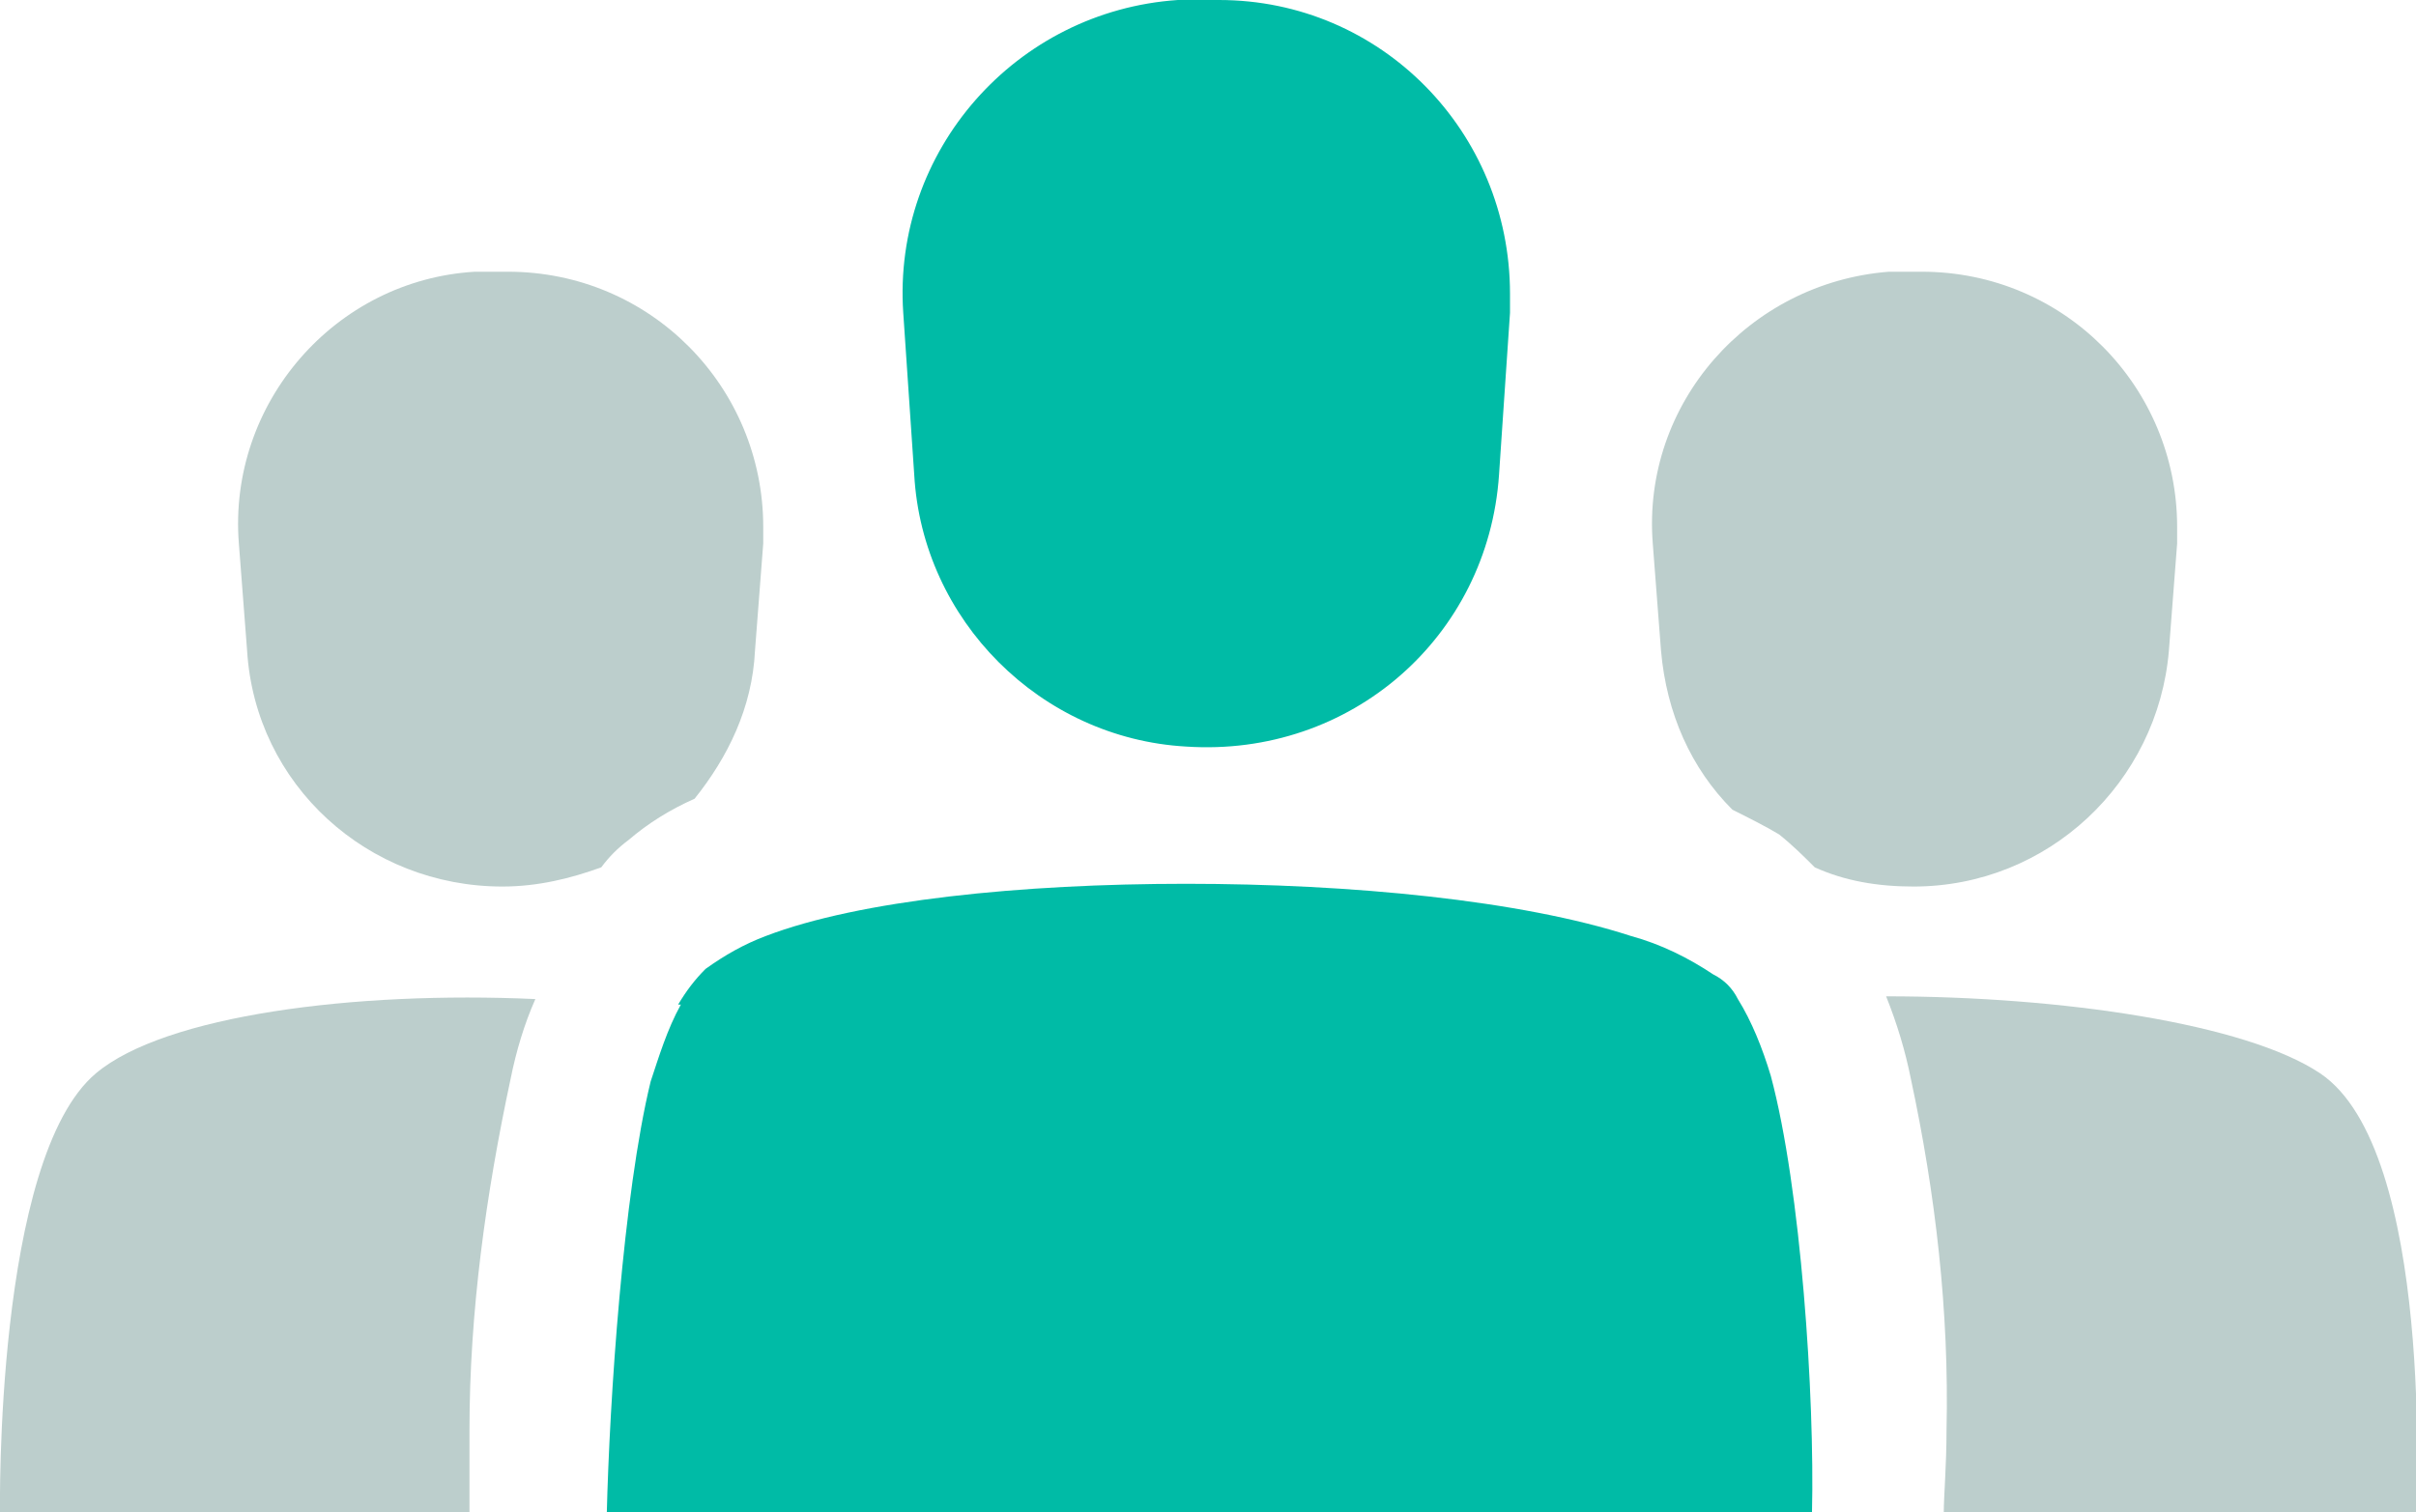 <?xml version="1.0" encoding="UTF-8"?>
<svg xmlns="http://www.w3.org/2000/svg" xmlns:xlink="http://www.w3.org/1999/xlink" version="1.1" id="Layer_1" x="0px" y="0px" viewBox="0 0 88 55.1" style="enable-background:new 0 0 88 55.1;" xml:space="preserve">
<style type="text/css">
	.st0{fill:#BCCECC;}
	.st1{fill:#00BBA6;}
</style>
<path class="st0" d="M22.9,30.6c0.7-0.6,1.5-1.1,2.4-1.5c0,0,0,0,0,0c1.2-1.5,2.1-3.3,2.2-5.4l0.3-3.9c0-0.2,0-0.4,0-0.6  c0-5.1-4.1-9.3-9.3-9.3H18c-0.2,0-0.4,0-0.7,0c-5.1,0.3-9,4.8-8.6,9.9L9,23.7c0.3,4.9,4.4,8.6,9.3,8.6c1.3,0,2.5-0.3,3.6-0.7  c0,0,0,0,0,0C22.2,31.2,22.5,30.9,22.9,30.6z"></path>
<path class="st0" d="M18.6,39.3c0.2-1,0.5-2,0.9-2.9C12.9,36.1,6,37,3.5,39.1c-3.7,3.1-3.5,16-3.5,16h17.1c0-0.6,0-1.7,0-3  C17.1,47.8,17.7,43.5,18.6,39.3z"></path>
<path class="st0" d="M66.1,31.6c1.1,0.5,2.3,0.7,3.6,0.7c4.9,0,8.9-3.8,9.3-8.6l0.3-3.9c0-0.2,0-0.4,0-0.6c0-5.1-4.1-9.3-9.3-9.3  h-0.6c-0.2,0-0.4,0-0.6,0c-5.1,0.4-9,4.8-8.6,9.9l0.3,3.9c0.2,2.3,1.1,4.3,2.6,5.8c0.6,0.3,1.2,0.6,1.7,0.9  C65.3,30.8,65.7,31.2,66.1,31.6z"></path>
<path class="st0" d="M84.5,39.1c-2.7-1.8-9.4-2.8-15.8-2.8c0.4,1,0.7,2,0.9,3c0.9,4.2,1.4,8.5,1.3,12.8c0,1.3-0.1,2.4-0.1,3H88  C88,55.1,88.7,41.9,84.5,39.1z"></path>
<path class="st1" d="M54.6,17.3l0.4-5.9h0c0-0.2,0-0.5,0-0.7C55,4.8,50.3,0,44.4,0h-0.8c-0.2,0-0.5,0-0.7,0  C37,0.4,32.5,5.5,32.9,11.4l0.4,5.9c0.3,5.3,4.6,9.6,9.9,9.9C49.2,27.6,54.2,23.2,54.6,17.3z"></path>
<path class="st1" d="M66,55.1c0.1-4.2-0.4-11.8-1.5-15.9c-0.3-1-0.7-2-1.2-2.8c0,0,0,0,0,0c0,0,0,0,0,0c-0.2-0.4-0.5-0.7-0.9-0.9  c-0.9-0.6-1.9-1.1-3-1.4c-4-1.3-10.2-1.9-16.2-1.9c-6,0-11.9,0.6-15.3,1.9c-0.8,0.3-1.5,0.7-2.2,1.2c-0.4,0.4-0.7,0.8-1,1.3  c0,0,0,0,0,0c0,0,0,0,0.1,0c-0.5,0.9-0.8,1.9-1.1,2.8c-1,4.1-1.5,11.6-1.6,15.8H66z"></path>
</svg>
